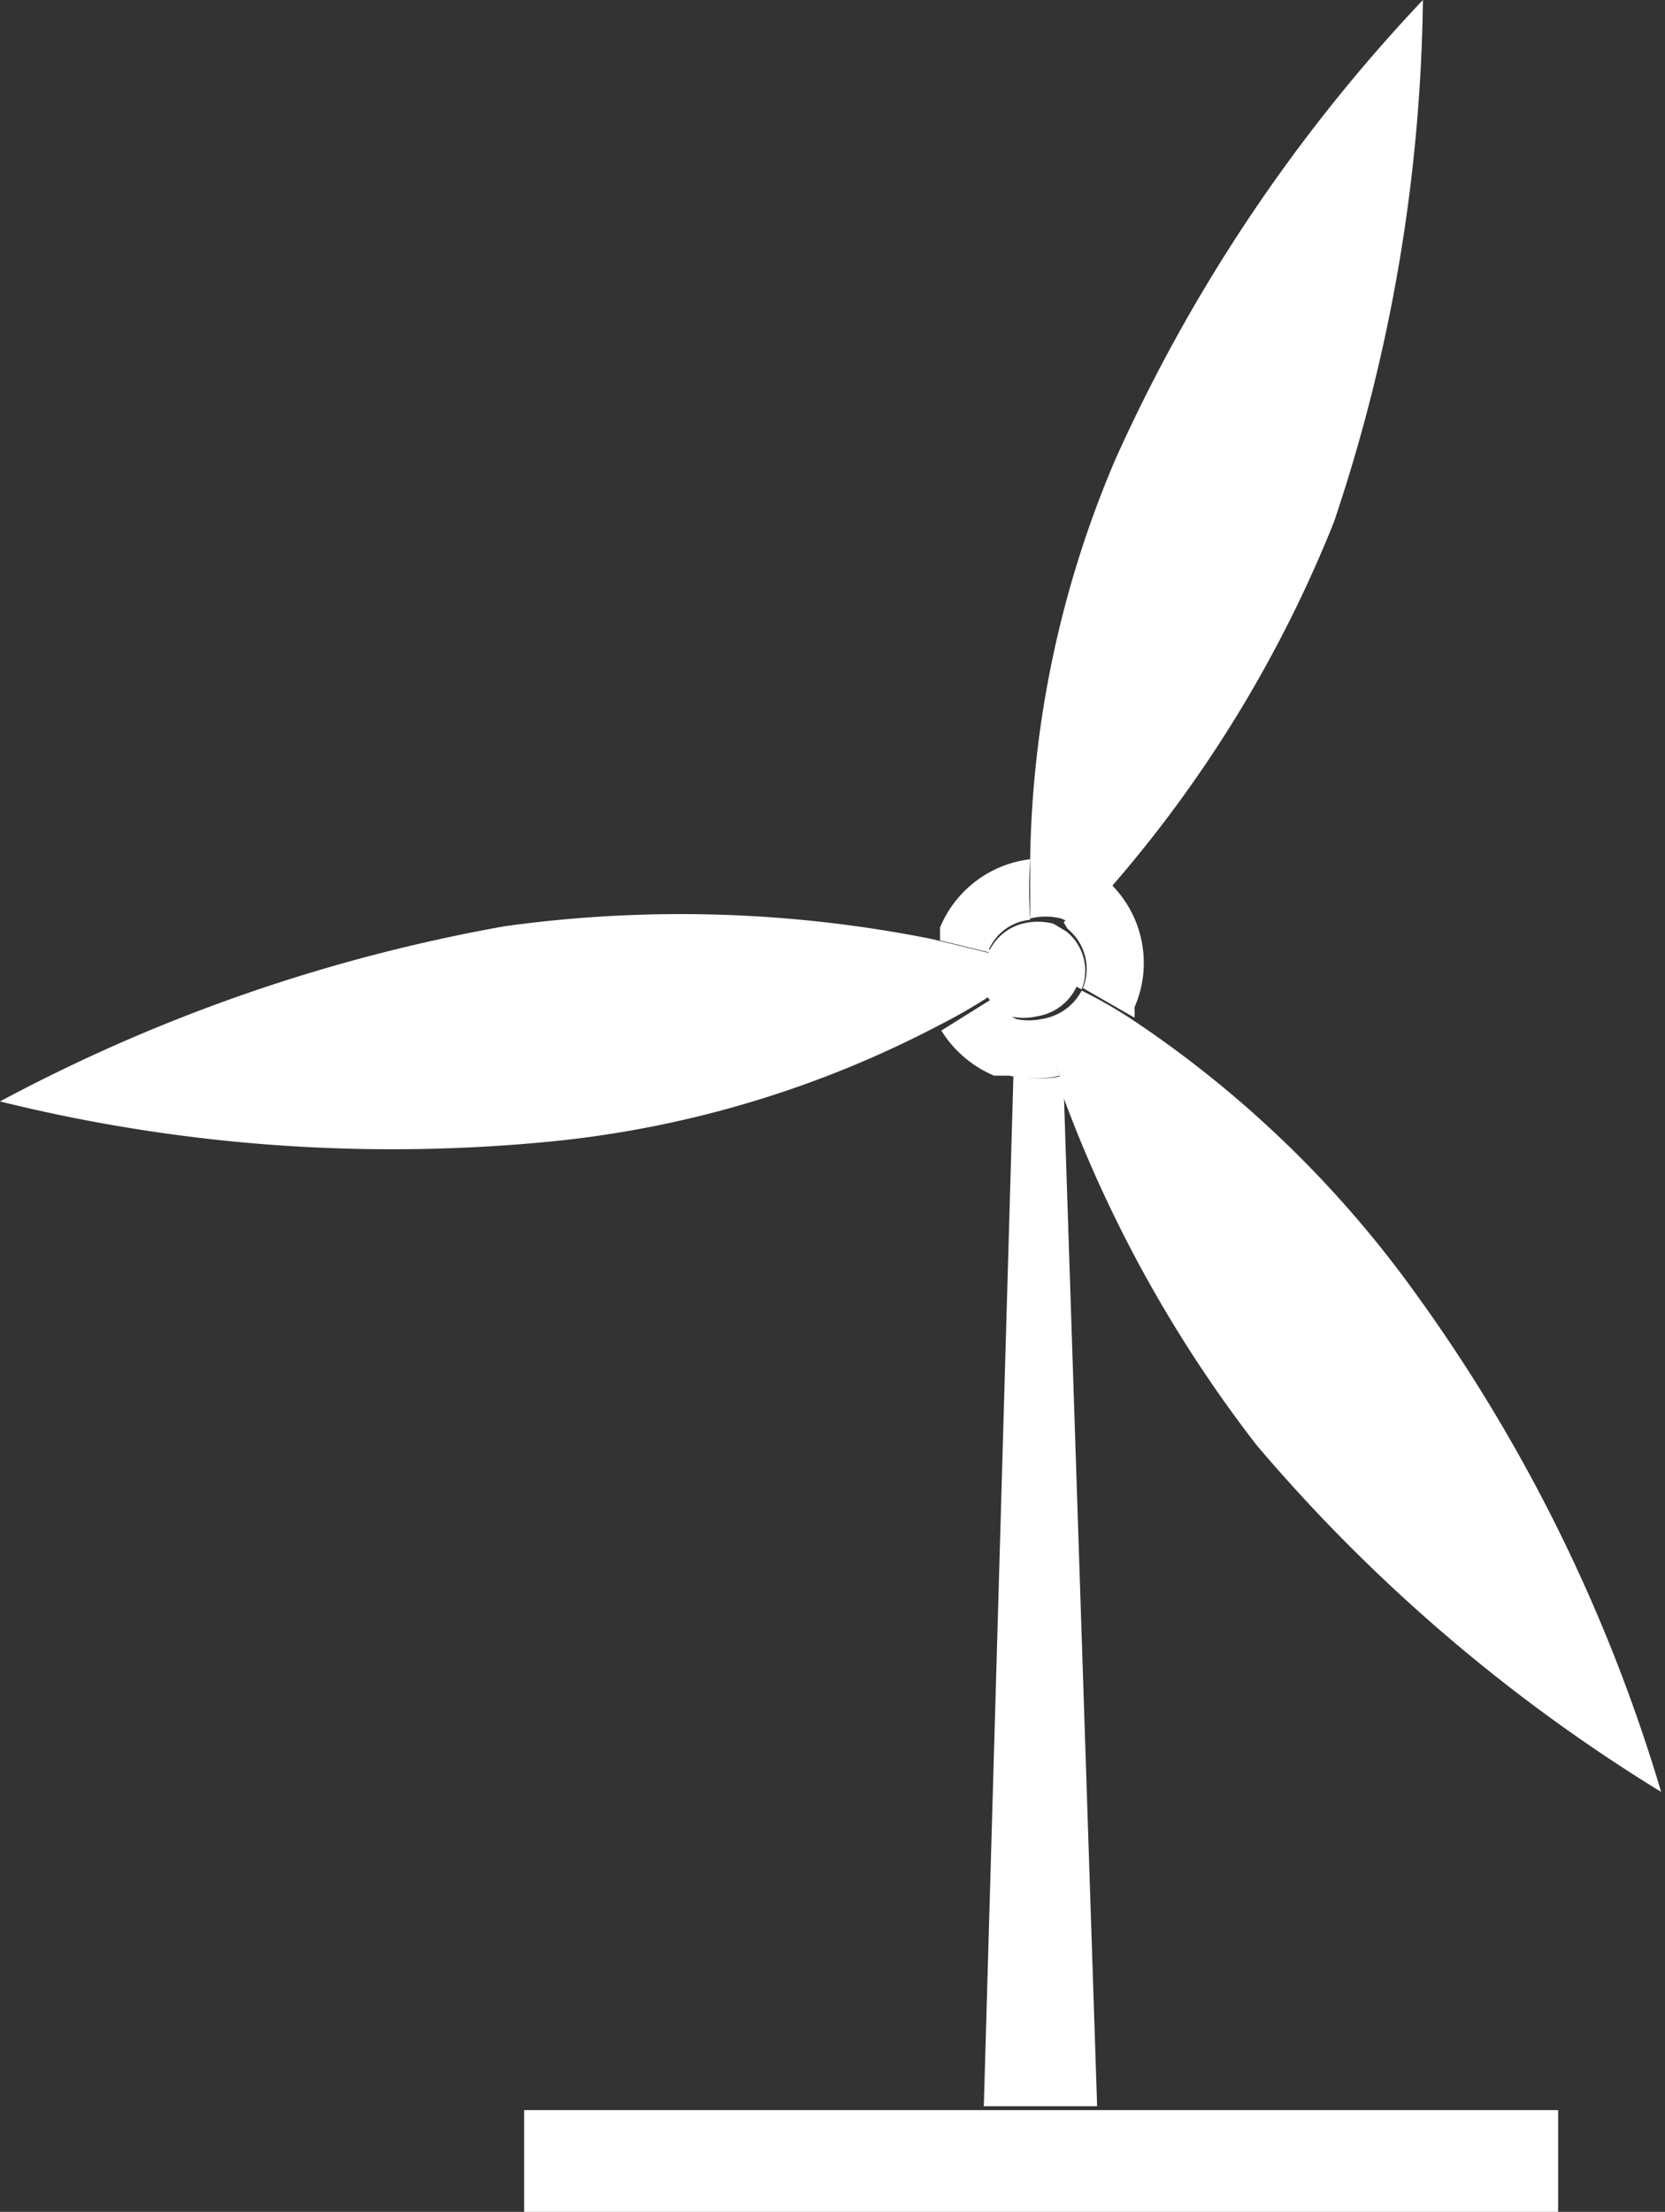 <svg xmlns="http://www.w3.org/2000/svg"
    xmlns:xlink="http://www.w3.org/1999/xlink" viewBox="0 0 12.93 17.17">
    <rect x="0" y="0" width="12.93" height="17.17" fill="#333333" stroke="none"/>
    <defs>
        <style>.cls-1{fill:none;}.cls-2{clip-path:url(#clip-path);}.cls-3{fill:#FFFFFF;}.cls-4{fill:#FFFFFF;}.cls-5{fill:#FFFFFF;}</style>
        <clipPath id="clip-path">
            <rect class="cls-1" width="12.93" height="17.17"/>
        </clipPath>
    </defs>
    <title>energy</title>
    <g id="Layer_2" data-name="Layer 2">
        <g id="Layer_1-2" data-name="Layer 1">
            <g class="cls-2">
                <path class="cls-3" d="M8.26,8.44l0-.09a.86.86,0,0,1-.39,0l-.23,8h.88Z"/>
            </g>
            <g class="cls-2">
                <path class="cls-3" d="M7.68,7.37A.39.39,0,0,1,8,7.14a3.65,3.65,0,0,1,0-.47.87.87,0,0,0-.7.53l0,.1.45.11s0,0,0,0"/>
            </g>
            <g class="cls-2">
                <path class="cls-3" d="M8.29,7.21a.4.4,0,0,1,.12.46s0,0,0,0l.4.23a.59.59,0,0,0,0-.08.86.86,0,0,0-.23-1c-.12.14-.23.25-.32.34"/>
            </g>
            <g class="cls-2">
                <path class="cls-3" d="M8.23,8.35c-.06-.17-.11-.32-.14-.44a.47.47,0,0,1-.2,0,.55.55,0,0,1-.18-.16L7.31,8a.89.89,0,0,0,.41.35l.12,0a.86.86,0,0,0,.39,0"/>
            </g>
            <g class="cls-2">
                <path class="cls-3" d="M8,7.13a.49.49,0,0,1,.24,0,.33.33,0,0,1,.1.06c.09-.09.2-.2.32-.34a9.93,9.93,0,0,0,1.7-2.8A13.18,13.18,0,0,0,11.05,0,12.82,12.82,0,0,0,8.66,3.57,8.19,8.19,0,0,0,8,6.67c0,.18,0,.34,0,.46"/>
            </g>
            <g class="cls-2">
                <path class="cls-4" d="M8.09,7.91c0,.12.08.27.14.44l0,.09a10.19,10.19,0,0,0,1.53,2.78,13.09,13.09,0,0,0,3.14,2.69A12.81,12.81,0,0,0,11,10.05,8.53,8.53,0,0,0,8.8,7.92a3.58,3.58,0,0,0-.4-.23.42.42,0,0,1-.31.22"/>
            </g>
            <g class="cls-2">
                <path class="cls-4" d="M0,8.55a12.67,12.67,0,0,0,4.29.31,8.22,8.22,0,0,0,3-.9,4.34,4.34,0,0,0,.4-.23.43.43,0,0,1,0-.33l-.45-.11a9.94,9.94,0,0,0-3.32-.1A13.19,13.19,0,0,0,0,8.55"/>
            </g>
            <g class="cls-2">
                <path class="cls-5" d="M8.4,7.68v0a.39.39,0,0,0-.12-.45l-.1-.06a.49.49,0,0,0-.24,0,.4.4,0,0,0-.27.24s0,0,0,0a.38.38,0,0,0,0,.33.43.43,0,0,0,.18.15.46.46,0,0,0,.2,0,.41.41,0,0,0,.31-.23"/>
            </g>
            <polygon class="cls-3" points="8.49 16.38 7.61 16.38 4.07 16.38 4.07 17.17 7.59 17.17 8.51 17.17 12.1 17.17 12.1 16.38 8.49 16.38"/>
        </g>
    </g>
</svg>